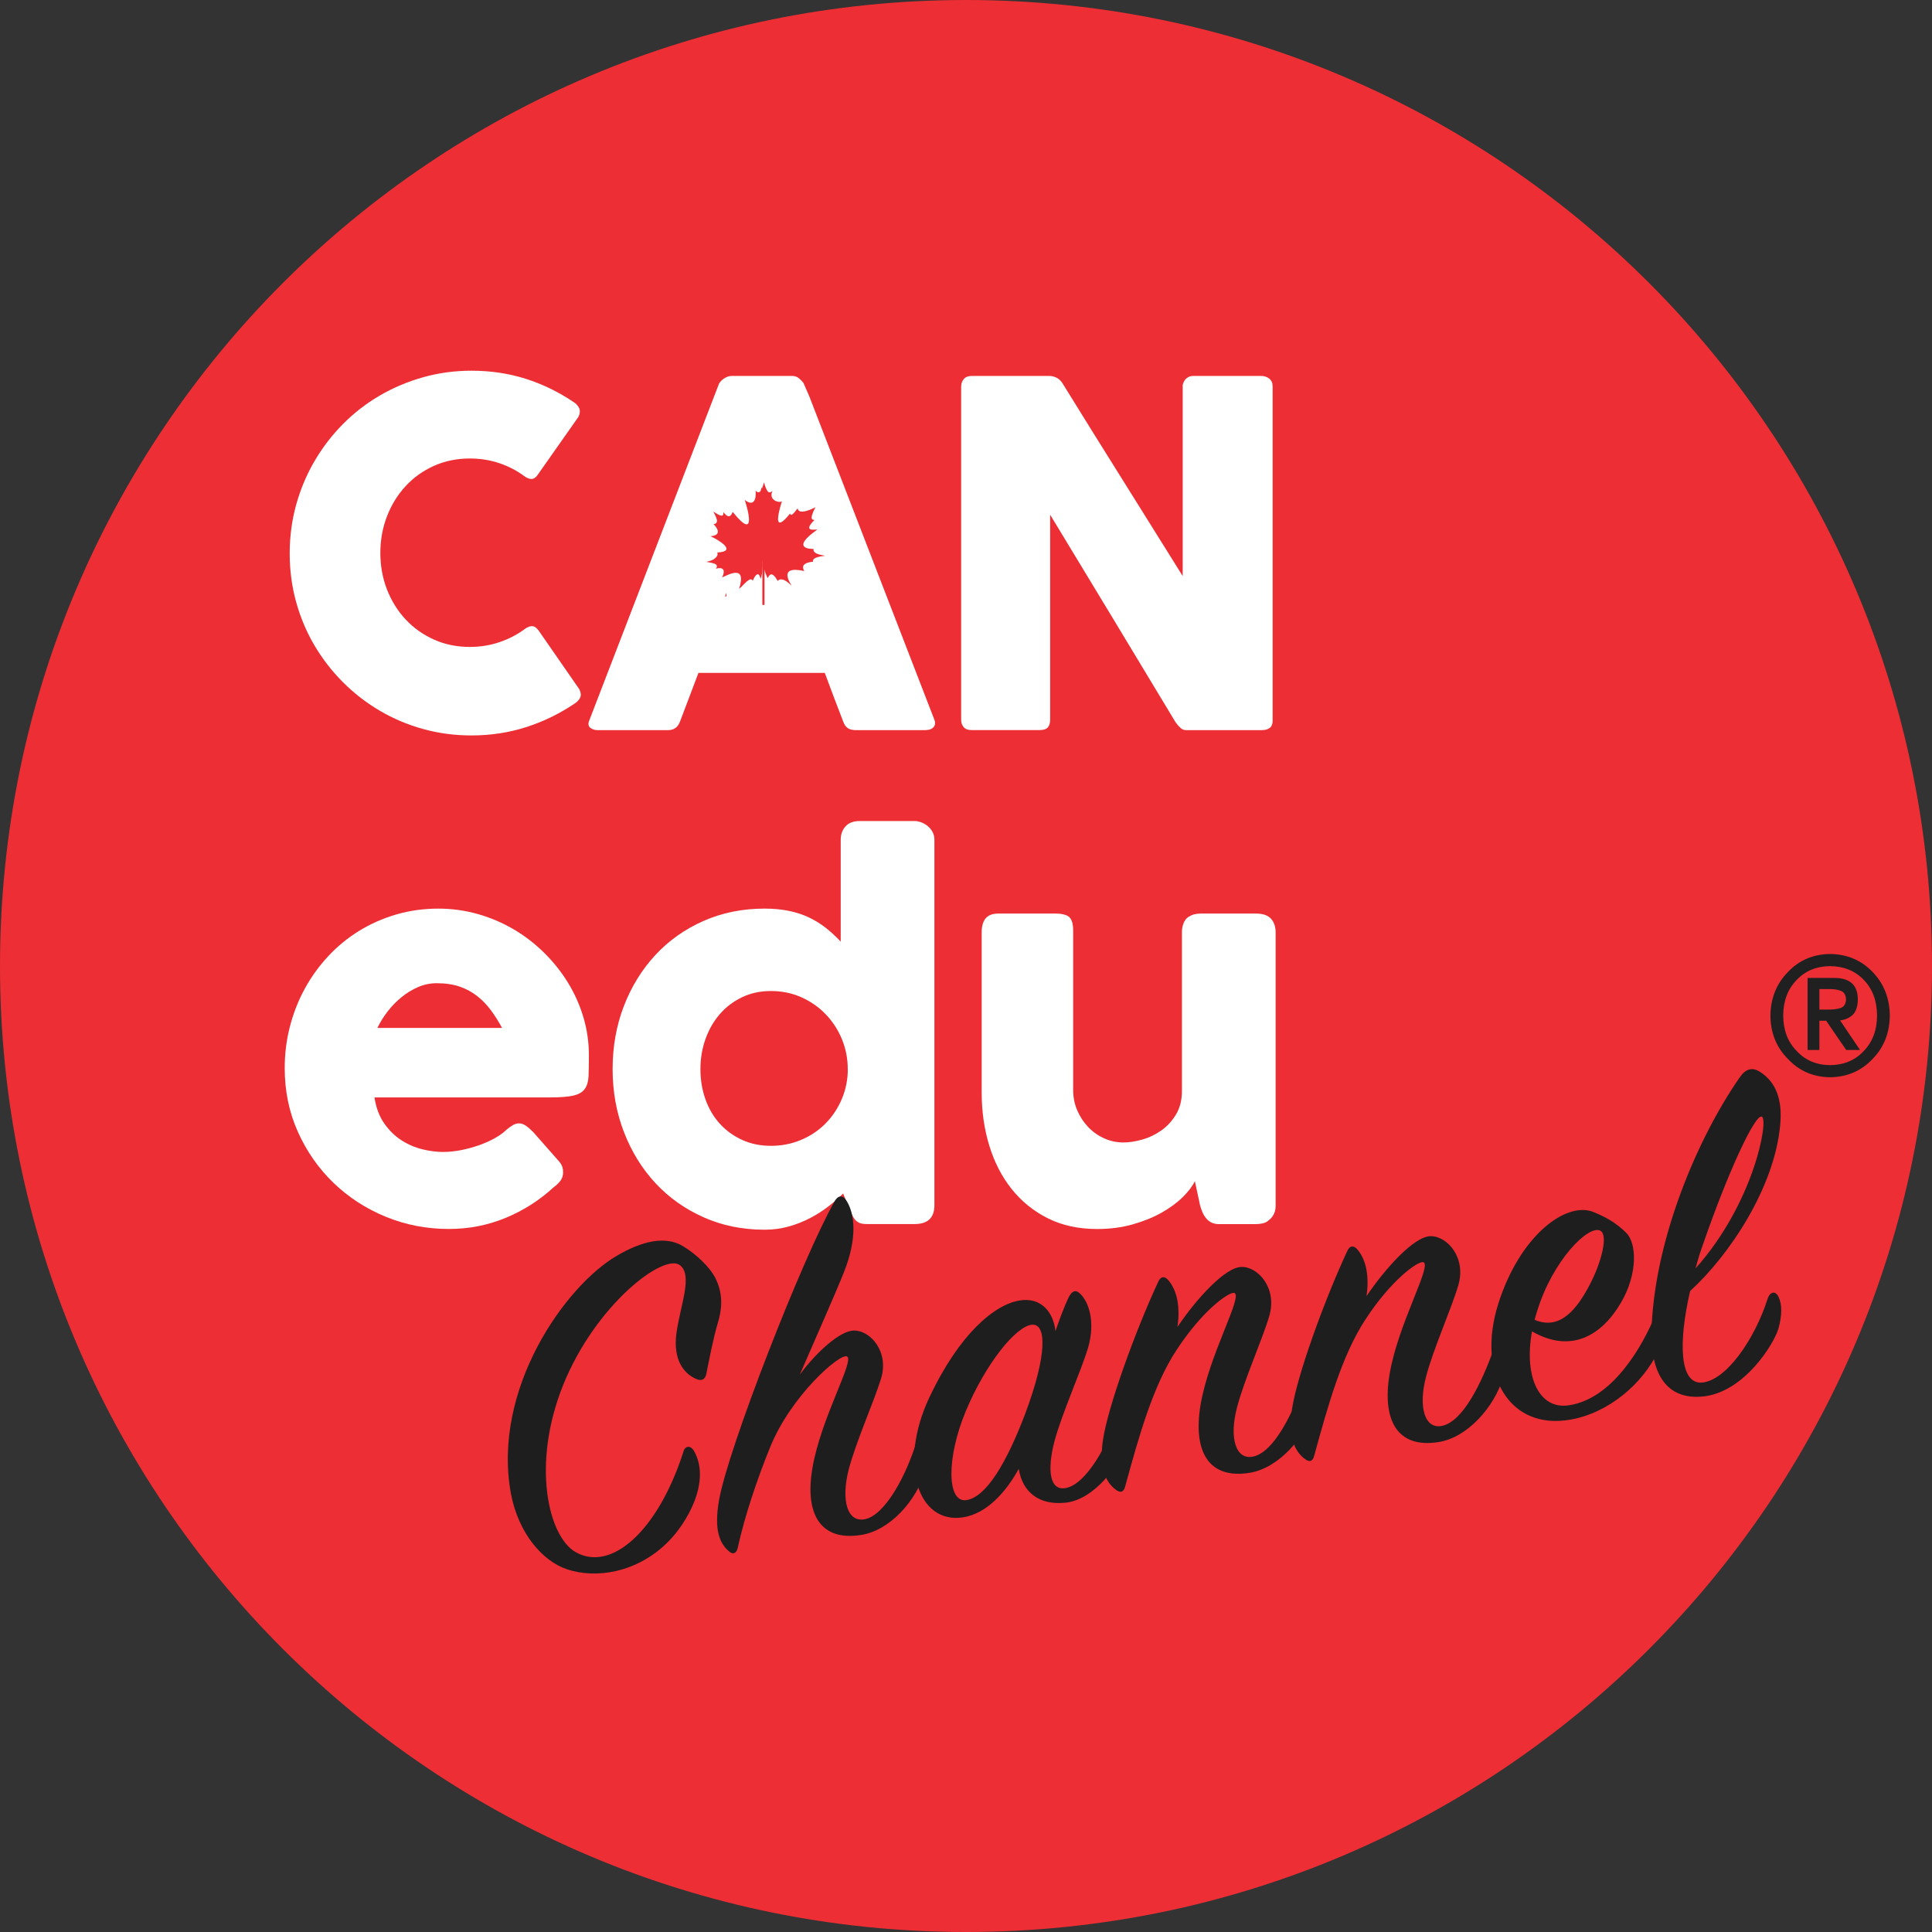 <svg width="400" height="400" viewBox="0 0 400 400" fill="none" xmlns="http://www.w3.org/2000/svg">
<rect x="0" y="0" width="400" height="400" fill="#333333" stroke="none"/>
<g clip-path="url(#clip0_8675_31804)">
<path d="M200 400C310.457 400 400 310.457 400 200C400 89.543 310.457 0 200 0C89.543 0 0 89.543 0 200C0 310.457 89.543 400 200 400Z" fill="#ED2E34"/>
<path d="M118.657 83.171C119.217 83.498 119.627 83.93 119.888 84.456C120.149 84.982 120.099 85.608 119.739 86.334L111.411 98.184C111.051 98.744 110.665 99.067 110.255 99.146C109.845 99.229 109.343 99.088 108.754 98.728C107.146 97.509 105.372 96.572 103.432 95.913C101.492 95.254 99.44 94.926 97.272 94.926C94.578 94.926 92.1 95.436 89.832 96.456C87.565 97.476 85.612 98.877 83.971 100.655C82.329 102.433 81.049 104.506 80.129 106.877C79.208 109.248 78.748 111.784 78.748 114.483C78.748 117.181 79.208 119.71 80.129 122.064C81.049 124.419 82.329 126.475 83.971 128.236C85.612 129.998 87.569 131.391 89.832 132.41C92.1 133.43 94.578 133.94 97.272 133.94C99.44 133.94 101.509 133.604 103.478 132.928C105.447 132.253 107.237 131.308 108.846 130.089C109.438 129.728 109.927 129.579 110.325 129.646C110.719 129.712 111.113 130.01 111.507 130.533L119.93 142.682C120.29 143.407 120.34 144.017 120.079 144.51C119.813 145.003 119.407 145.418 118.848 145.745C115.76 147.818 112.435 149.426 108.87 150.562C105.306 151.697 101.554 152.265 97.612 152.265C94.131 152.265 90.79 151.822 87.59 150.931C84.39 150.044 81.389 148.775 78.599 147.13C75.809 145.484 73.268 143.515 70.989 141.227C68.705 138.939 66.744 136.402 65.103 133.621C63.461 130.839 62.197 127.842 61.31 124.634C60.423 121.426 59.979 118.077 59.979 114.582C59.979 111.088 60.423 107.743 61.31 104.531C62.197 101.322 63.461 98.309 65.103 95.494C66.744 92.68 68.705 90.118 70.989 87.814C73.272 85.509 75.809 83.54 78.599 81.911C81.389 80.282 84.385 79.013 87.59 78.11C90.79 77.206 94.135 76.75 97.612 76.75C101.554 76.75 105.273 77.302 108.771 78.404C112.269 79.507 115.561 81.094 118.649 83.171H118.657Z" fill="white"/>
<path d="M148.754 79.764C148.788 79.565 148.895 79.353 149.074 79.121C149.252 78.893 149.476 78.678 149.737 78.479C149.998 78.28 150.28 78.126 150.574 78.01C150.868 77.894 151.15 77.836 151.411 77.836H164.021C164.58 77.836 165.057 78.01 165.451 78.354C165.845 78.698 166.139 79.005 166.338 79.266L167.569 82.081L193.43 148.949C193.691 149.608 193.641 150.143 193.281 150.553C192.92 150.964 192.294 151.171 191.407 151.171H177.268C176.514 151.171 175.93 151.03 175.519 150.752C175.109 150.475 174.79 150.002 174.557 149.343C173.898 147.664 173.26 145.994 172.638 144.332C172.012 142.669 171.391 140.999 170.765 139.32H144.605C143.979 140.999 143.349 142.669 142.707 144.332C142.068 145.994 141.434 147.664 140.808 149.343C140.381 150.562 139.544 151.171 138.296 151.171H123.764C123.138 151.171 122.624 151.005 122.213 150.678C121.803 150.35 121.728 149.857 121.99 149.198L148.738 79.764H148.754ZM157.72 100.899C157.094 102.578 156.464 104.39 155.822 106.334C155.183 108.278 154.549 110.234 153.923 112.211C153.297 114.189 152.667 116.137 152.025 118.064C151.387 119.992 150.752 121.795 150.126 123.474H165.252L157.716 100.904L157.72 100.899Z" fill="white"/>
<path d="M199.001 80.008C199.001 79.415 199.179 78.906 199.544 78.479C199.905 78.052 200.448 77.836 201.169 77.836H217.277C217.737 77.836 218.213 77.952 218.707 78.18C219.2 78.412 219.627 78.806 219.988 79.366C224.158 86.114 228.294 92.767 232.402 99.316C236.506 105.869 240.663 112.518 244.866 119.266V79.71C244.999 79.117 245.26 78.657 245.654 78.325C246.048 77.998 246.508 77.832 247.034 77.832H261.074C261.762 77.832 262.338 78.023 262.798 78.4C263.258 78.777 263.486 79.312 263.486 80.004V149.239C263.486 149.898 263.287 150.383 262.893 150.694C262.499 151.009 261.956 151.163 261.268 151.163H245.554C245.127 151.163 244.75 151.013 244.423 150.719C244.095 150.425 243.751 150.027 243.387 149.534C239.018 142.292 234.698 135.13 230.429 128.05C226.16 120.97 221.824 113.811 217.422 106.566V148.987C217.422 149.712 217.256 150.255 216.929 150.616C216.601 150.98 216.008 151.159 215.154 151.159H201.165C200.41 151.159 199.859 150.951 199.515 150.541C199.171 150.131 198.997 149.629 198.997 149.036V79.996L199.001 80.008Z" fill="white"/>
<path d="M114.711 245.737C111.747 248.473 108.414 250.607 104.709 252.141C101.003 253.675 97.082 254.446 92.941 254.446C88.328 254.446 83.967 253.6 79.859 251.913C75.751 250.226 72.149 247.888 69.049 244.899C65.952 241.911 63.494 238.392 61.675 234.342C59.855 230.292 58.947 225.886 58.947 221.127C58.947 218.155 59.308 215.279 60.033 212.493C60.758 209.708 61.782 207.101 63.113 204.672C64.444 202.242 66.06 200.004 67.963 197.965C69.865 195.921 71.996 194.176 74.35 192.725C76.709 191.275 79.266 190.143 82.027 189.335C84.788 188.526 87.701 188.12 90.765 188.12C93.558 188.12 96.269 188.493 98.897 189.235C101.525 189.977 103.992 191.026 106.296 192.373C108.601 193.724 110.715 195.345 112.634 197.235C114.553 199.125 116.203 201.194 117.583 203.436C118.964 205.683 120.033 208.079 120.792 210.628C121.55 213.177 121.927 215.801 121.927 218.499C121.927 220.253 121.903 221.687 121.853 222.802C121.803 223.917 121.542 224.804 121.069 225.459C120.597 226.118 119.813 226.574 118.719 226.827C117.625 227.08 116.017 227.208 113.894 227.208H77.529C77.865 229.368 78.549 231.175 79.577 232.626C80.605 234.077 81.791 235.233 83.138 236.095C84.485 236.958 85.915 237.571 87.432 237.944C88.949 238.317 90.379 238.499 91.726 238.499C92.937 238.499 94.184 238.371 95.465 238.118C96.746 237.865 97.981 237.53 99.179 237.107C100.373 236.684 101.467 236.195 102.462 235.639C103.457 235.084 104.257 234.499 104.862 233.894C105.401 233.455 105.865 233.127 106.251 232.908C106.636 232.688 107.051 232.58 107.49 232.58C107.93 232.58 108.373 232.734 108.829 233.036C109.285 233.339 109.795 233.778 110.371 234.354L115.726 240.431C116.095 240.87 116.332 241.268 116.435 241.621C116.539 241.973 116.589 242.338 116.589 242.711C116.589 243.387 116.402 243.971 116.033 244.456C115.664 244.945 115.225 245.376 114.719 245.745L114.711 245.737ZM90.417 203.561C89.103 203.561 87.83 203.822 86.603 204.344C85.372 204.866 84.22 205.567 83.142 206.446C82.064 207.324 81.098 208.319 80.236 209.434C79.378 210.549 78.678 211.681 78.139 212.825H103.946C103.237 211.507 102.475 210.292 101.65 209.181C100.825 208.066 99.884 207.088 98.823 206.247C97.762 205.405 96.551 204.746 95.188 204.274C93.824 203.801 92.232 203.565 90.417 203.565V203.561Z" fill="white"/>
<path d="M174.562 247.105C173.654 248.017 172.618 248.92 171.457 249.816C170.296 250.711 169.032 251.511 167.668 252.22C166.305 252.928 164.841 253.501 163.275 253.94C161.708 254.379 160.05 254.599 158.3 254.599C153.72 254.599 149.505 253.737 145.65 252.017C141.795 250.296 138.479 247.942 135.702 244.953C132.924 241.965 130.752 238.446 129.185 234.396C127.619 230.346 126.835 225.99 126.835 221.335C126.835 216.68 127.619 212.282 129.185 208.245C130.752 204.211 132.924 200.701 135.702 197.712C138.479 194.723 141.795 192.377 145.65 190.674C149.505 188.97 153.72 188.116 158.3 188.116C160.153 188.116 161.845 188.278 163.378 188.597C164.912 188.916 166.309 189.38 167.569 189.99C168.833 190.599 169.994 191.324 171.055 192.166C172.116 193.011 173.115 193.94 174.06 194.951V173.836C174.06 172.754 174.388 171.847 175.047 171.101C175.702 170.359 176.688 169.985 178.002 169.985H189.368C189.803 169.985 190.267 170.081 190.756 170.263C191.246 170.45 191.689 170.711 192.095 171.047C192.497 171.382 192.829 171.789 193.082 172.261C193.335 172.734 193.459 173.256 193.459 173.832V249.525C193.459 252.124 192.095 253.426 189.368 253.426H179.469C178.794 253.426 178.276 253.343 177.903 253.173C177.534 253.003 177.219 252.759 176.97 252.439C176.717 252.12 176.489 251.714 176.29 251.225C176.087 250.736 175.834 250.172 175.532 249.53L174.57 247.101L174.562 247.105ZM145.016 221.335C145.016 223.561 145.36 225.646 146.052 227.59C146.74 229.53 147.726 231.208 149.007 232.626C150.288 234.044 151.826 235.167 153.629 235.992C155.428 236.821 157.426 237.231 159.614 237.231C161.803 237.231 163.797 236.841 165.699 236.066C167.602 235.291 169.26 234.218 170.674 232.85C172.087 231.482 173.223 229.869 174.081 228.012C174.939 226.155 175.42 224.166 175.519 222.039V221.331C175.519 219.171 175.113 217.111 174.309 215.154C173.5 213.198 172.381 211.474 170.951 209.99C169.521 208.506 167.838 207.333 165.903 206.47C163.967 205.608 161.869 205.181 159.614 205.181C157.36 205.181 155.432 205.612 153.629 206.47C151.826 207.333 150.288 208.506 149.007 209.99C147.726 211.474 146.744 213.198 146.052 215.154C145.36 217.111 145.016 219.171 145.016 221.331V221.335Z" fill="white"/>
<path d="M262.794 252.58C262.354 252.953 261.894 253.19 261.405 253.289C260.916 253.389 260.452 253.442 260.017 253.442H252.39C251.784 253.442 251.262 253.335 250.823 253.115C250.383 252.895 250.015 252.601 249.712 252.232C249.409 251.863 249.156 251.44 248.953 250.968C248.75 250.495 248.584 250.01 248.448 249.505L247.387 244.555C246.881 245.6 246.039 246.703 244.862 247.863C243.685 249.024 242.226 250.093 240.493 251.072C238.761 252.05 236.763 252.858 234.508 253.496C232.253 254.135 229.795 254.454 227.134 254.454C223.295 254.454 219.892 253.712 216.933 252.228C213.969 250.744 211.469 248.717 209.434 246.151C207.395 243.586 205.857 240.589 204.812 237.165C203.768 233.741 203.246 230.085 203.246 226.201V193.036C203.246 191.755 203.523 190.781 204.079 190.126C204.634 189.467 205.517 189.14 206.732 189.14H218.4C219.847 189.14 220.841 189.384 221.38 189.874C221.919 190.363 222.189 191.32 222.189 192.738V225.733C222.189 227.188 222.466 228.564 223.022 229.865C223.577 231.167 224.327 232.315 225.268 233.314C226.209 234.309 227.316 235.096 228.576 235.673C229.836 236.249 231.175 236.535 232.593 236.535C233.803 236.535 235.117 236.332 236.531 235.925C237.944 235.519 239.258 234.885 240.468 234.027C241.679 233.165 242.69 232.058 243.498 230.707C244.307 229.355 244.709 227.735 244.709 225.84V192.895C244.709 192.319 244.817 191.747 245.036 191.171C245.256 190.595 245.583 190.16 246.023 189.853C246.458 189.583 246.873 189.397 247.262 189.297C247.648 189.198 248.095 189.144 248.601 189.144H260.017C261.463 189.144 262.508 189.501 263.146 190.209C263.784 190.918 264.108 191.863 264.108 193.045V249.708C264.108 250.35 263.963 250.939 263.677 251.482C263.391 252.021 262.997 252.444 262.491 252.746L262.794 252.597V252.58Z" fill="white"/>
<path d="M143.677 300.398C147.337 306.815 142.056 315.519 138.271 319.27C131.88 325.646 123.304 326.935 117.318 324.875C112.336 323.175 107.333 317.501 105.77 309.177C101.849 287.635 116.995 266.238 127.697 260C132.854 256.966 137.782 255.747 141.509 258.068C144.066 259.639 146.889 262.213 148.12 264.63C149.517 267.436 149.675 270.342 148.659 273.749C147.644 277.156 146.864 281.364 146.222 284.502C146.048 285.368 145.434 286.093 144.079 285.476C141.484 284.327 139.341 281.434 140.041 276.087C140.796 270.421 143.519 264.012 140.779 261.948C137.43 259.353 123.279 270.131 116.572 286.806C110.023 303.146 113.492 318.064 119.15 321.331C126.537 325.571 136.228 316.987 141.505 300.539C141.832 299.337 142.951 299.154 143.677 300.394V300.398Z" fill="#1E1E1E"/>
<path d="M178.305 317.787C169.745 319.179 166.591 313.31 168.207 303.946C169.965 293.513 177.107 281.471 175.328 280.821C173.77 280.236 163.784 288.974 159.449 299.619C156.759 306.23 154.147 313.977 152.709 320.593C152.452 321.575 151.772 321.894 151.042 321.281C149.115 319.71 147.731 317.007 148.879 310.541C150.79 299.768 166.16 260.444 172.742 248.808C173.459 247.436 174.495 247.374 175.204 248.514C177.011 251.254 177.534 256.402 174.703 263.453C172.92 267.93 168.858 277.061 165.588 284.605C169.103 279.851 173.857 275.623 176.659 275.482C180.191 275.324 184.178 279.909 182.375 285.538C180.862 290.388 177.177 298.624 175.697 304.303C174.11 310.628 175.399 315.337 179.138 314.52C183.283 313.637 187.697 305.389 189.795 298.35C190.052 297.368 191.071 297.202 191.614 297.948C192.307 298.989 192.655 301.127 191.623 304.435C189.712 310.711 184.323 316.817 178.309 317.795L178.305 317.787Z" fill="#1E1E1E"/>
<path d="M221.177 268.759C221.878 267.283 222.661 266.947 223.523 267.751C225.351 269.339 226.877 273.588 225.26 279.08C223.764 284.033 219.909 292.506 218.342 298.305C216.721 304.427 217.331 308.825 220.763 308.058C224.908 307.175 229.389 299.333 231.813 291.718C232.174 290.719 232.87 290.499 233.426 291.353C233.981 292.203 234.396 294.752 233.538 297.82C231.797 303.855 226.288 310.508 220.634 311.113C215.08 311.702 211.697 308.904 210.918 304.112C208.336 308.821 204.361 313.339 199.469 314.135C189.99 315.677 185.948 303.047 192.406 289.339C198.707 275.971 206.014 270.073 211.109 269.248C215.49 268.535 218.077 271.569 218.52 275.577C219.449 272.916 220.323 270.574 221.177 268.763V268.759ZM213.704 274.263C210.392 274.487 204.029 282.321 199.896 292.303C195.917 301.948 196.054 311.13 200.046 310.587C204.24 310.01 208.481 302.624 212.22 292.808C216.817 280.551 216.709 274.085 213.704 274.259V274.263Z" fill="#1E1E1E"/>
<path d="M257.057 262.301C260.502 262.263 264.477 266.744 262.79 272.46C261.376 277.293 257.608 285.646 256.128 291.329C254.437 297.67 255.83 302.363 259.465 301.563C263.61 300.68 267.511 293.14 270.226 285.376C270.587 284.377 271.299 284.261 271.942 284.995C272.837 285.998 273.016 288.377 272.066 291.565C270.242 297.72 264.667 303.963 258.752 304.924C250.089 306.334 247.022 300.344 248.539 290.997C250.28 280.46 257.492 268.199 255.523 267.681C254.437 267.44 248.991 271.254 243.627 279.449C238.674 286.947 235.78 297.463 232.953 307.755C232.696 308.738 232.149 309.248 231.084 308.477C228.713 306.769 227.556 303.507 228.356 298.143C229.351 291.391 234.897 275.946 239.776 265.426C240.307 264.191 241.14 264.158 241.915 265.078C243.859 267.378 244.319 270.86 243.793 274.711C247.585 269.074 253.604 262.342 257.049 262.305L257.057 262.301Z" fill="#1E1E1E"/>
<path d="M296.195 255.938C299.639 255.901 303.614 260.381 301.927 266.097C300.514 270.931 296.746 279.283 295.266 284.966C293.579 291.308 294.968 296 298.603 295.2C302.748 294.317 306.649 286.777 309.364 279.013C309.724 278.014 310.437 277.898 311.08 278.628C311.975 279.631 312.153 282.01 311.204 285.198C309.38 291.353 303.805 297.596 297.89 298.558C289.227 299.967 286.16 293.977 287.677 284.63C289.418 274.093 296.63 261.832 294.661 261.314C293.575 261.074 288.128 264.887 282.765 273.082C277.811 280.584 274.918 291.096 272.091 301.389C271.834 302.371 271.287 302.881 270.222 302.11C267.851 300.402 266.694 297.14 267.494 291.776C268.489 285.024 274.035 269.579 278.914 259.059C279.445 257.824 280.278 257.791 281.053 258.711C282.997 261.011 283.457 264.493 282.931 268.344C286.723 262.707 292.742 255.975 296.186 255.938H296.195Z" fill="#1E1E1E"/>
<path d="M324.381 291.005C332.908 290.039 339.022 280.676 342.313 273.235C342.69 272.336 343.507 272.203 344.062 273.057C344.601 273.807 344.759 276.709 343.358 279.656C340.087 286.57 332.999 292.535 325.169 293.911C312.257 296.22 305.704 284.207 310.189 269.981C314.678 255.755 324.211 248.767 329.787 250.893C332.584 252.008 334.665 253.239 336.663 255.217C338.897 257.364 339.092 263.714 335.656 269.608C331.656 276.535 325.256 280.294 317.177 275.644C315.44 285.55 318.931 291.573 324.381 291.001V291.005ZM329.032 266.189C331.598 261.376 332.978 255.714 331.37 254.823C328.949 253.438 321.484 260.928 318.267 271.391C318.06 272.05 317.853 272.713 317.733 273.256C323.241 275.602 326.707 270.541 329.032 266.189Z" fill="#1E1E1E"/>
<path d="M352.377 286.247C357.335 285.857 363.279 277.36 365.977 268.866C366.475 267.424 367.581 267.142 368.22 268.502C368.995 270.048 368.949 272.356 368.228 274.989C367.299 278.28 361.231 287.946 353.045 289.069C345.977 290.01 341.413 285.728 341.969 274.342C342.856 255.992 351.478 235.656 360.116 223.163C361.38 221.285 362.773 220.846 364.415 221.94C367.801 224.108 369.024 227.78 368.58 232.771C367.457 245.82 358.031 259.909 349.919 267.295C347.465 277.948 347.718 286.591 352.373 286.251L352.377 286.247ZM364.771 231.192C363.312 230.591 357.608 243.13 352.696 257.322C352.046 259.1 351.494 260.866 351.047 262.611C363.171 249.028 366.23 231.793 364.771 231.192Z" fill="#1E1E1E"/>
<path d="M166.234 101.546H150.4V130.189H166.234V101.546Z" fill="white"/>
<path d="M157.869 115.789C158.01 116.655 157.994 117.82 158.947 119.71C159.183 119.225 159.731 117.94 161.007 120.278C161.173 120.104 161.907 119.25 163.921 121.302C163.88 121.119 160.738 116.953 166.504 118.222C166.388 117.932 165.438 116.589 168.327 116.294C168.261 115.983 168.195 115.353 170.827 115.067C169.977 114.885 168.253 114.69 168.435 113.65C168.041 113.662 163.436 113.695 169.219 109.646C168.933 109.55 165.977 110.284 168.626 107.664C168.315 107.59 167.382 107.793 168.829 105.011C168.369 105.289 165.297 106.773 165.144 105.235C164.742 105.745 163.751 107.208 163.569 106.309C163.159 106.868 159.511 111.469 161.882 103.784C161.355 104.199 159.047 103.594 159.925 101.666C159.387 102.006 158.918 102.504 158.172 99.876C157.944 100.609 157.467 102.773 156.431 101.571C156.543 102.184 156.601 105.376 154.189 103.511C154.64 104.775 156.908 112.485 151.702 105.985C151.469 106.446 151.084 107.731 149.778 106.035C149.733 106.475 149.969 107.482 147.693 105.911C148.033 106.686 149.161 108.352 147.726 108.526C148.253 109.007 149.749 110.831 147.088 111.013C148.622 111.697 152.858 114.172 148.481 114.388C148.796 114.736 148.452 115.925 146.218 116.323C147.61 116.589 148.953 116.701 148.216 117.753C148.705 117.579 150.611 117.206 149.509 119.544C150.412 119.237 154.736 116.526 153.024 121.907C153.579 121.596 155.382 119.067 155.847 120.257C156.05 119.693 157.003 117.728 157.48 119.863C158.023 118.528 157.882 115.797 157.882 115.797L157.869 115.789Z" fill="#ED2E34"/>
<path d="M158.408 104.908V104.891C158.408 104.891 158.421 104.895 158.425 104.899L158.433 104.912C158.433 104.912 158.429 104.912 158.421 104.912C158.417 104.912 158.408 104.912 158.408 104.912V104.908Z" fill="#ED2E34"/>
<path d="M152.381 113.55C152.431 113.393 152.481 113.231 152.481 113.231L152.522 113.248C152.522 113.248 152.464 113.401 152.402 113.559C152.373 113.637 152.328 113.712 152.269 113.741C152.245 113.753 152.22 113.762 152.199 113.762C152.216 113.762 152.24 113.753 152.265 113.737C152.315 113.708 152.357 113.633 152.381 113.554V113.55Z" fill="#ED2E34"/>
<path d="M157.84 125.244H158.28V115.793H157.84V125.244Z" fill="#ED2E34"/>
<path d="M366.545 210.284C366.591 206.665 367.809 203.644 370.197 201.219C372.497 198.794 375.403 197.559 378.906 197.513C382.421 197.559 385.347 198.794 387.681 201.214C390.027 203.635 391.225 206.657 391.266 210.271C391.221 213.886 390.027 216.883 387.681 219.262C385.343 221.733 382.421 222.989 378.906 223.034C375.403 222.989 372.497 221.733 370.197 219.266C367.805 216.891 366.586 213.898 366.545 210.284ZM369.194 210.284C369.214 213.293 370.147 215.731 371.983 217.592C373.766 219.523 376.07 220.502 378.902 220.522C381.753 220.502 384.079 219.523 385.886 217.588C387.689 215.722 388.605 213.285 388.626 210.271C388.605 207.212 387.689 204.75 385.886 202.889C384.083 201.003 381.753 200.05 378.902 200.025C376.07 200.05 373.766 201.003 371.983 202.889C370.147 204.754 369.214 207.217 369.194 210.28V210.284ZM374.242 202.475H379.693C382.993 202.45 384.642 203.934 384.642 206.918C384.622 208.377 384.269 209.438 383.594 210.106C382.885 210.761 382.006 211.146 380.966 211.258L385.094 217.384H382.234L378.089 211.328H376.684V217.384H374.242V202.475ZM376.684 209.02H378.388C379.424 209.045 380.315 208.937 381.061 208.705C381.795 208.439 382.176 207.838 382.197 206.91C382.176 206.039 381.84 205.455 381.194 205.165C380.56 204.908 379.805 204.779 378.939 204.779H376.684V209.016V209.02Z" fill="#202020"/>
</g>
<defs>
<clipPath id="clip0_8675_31804">
<rect width="400" height="400" fill="white"/>
</clipPath>
</defs>
</svg>
